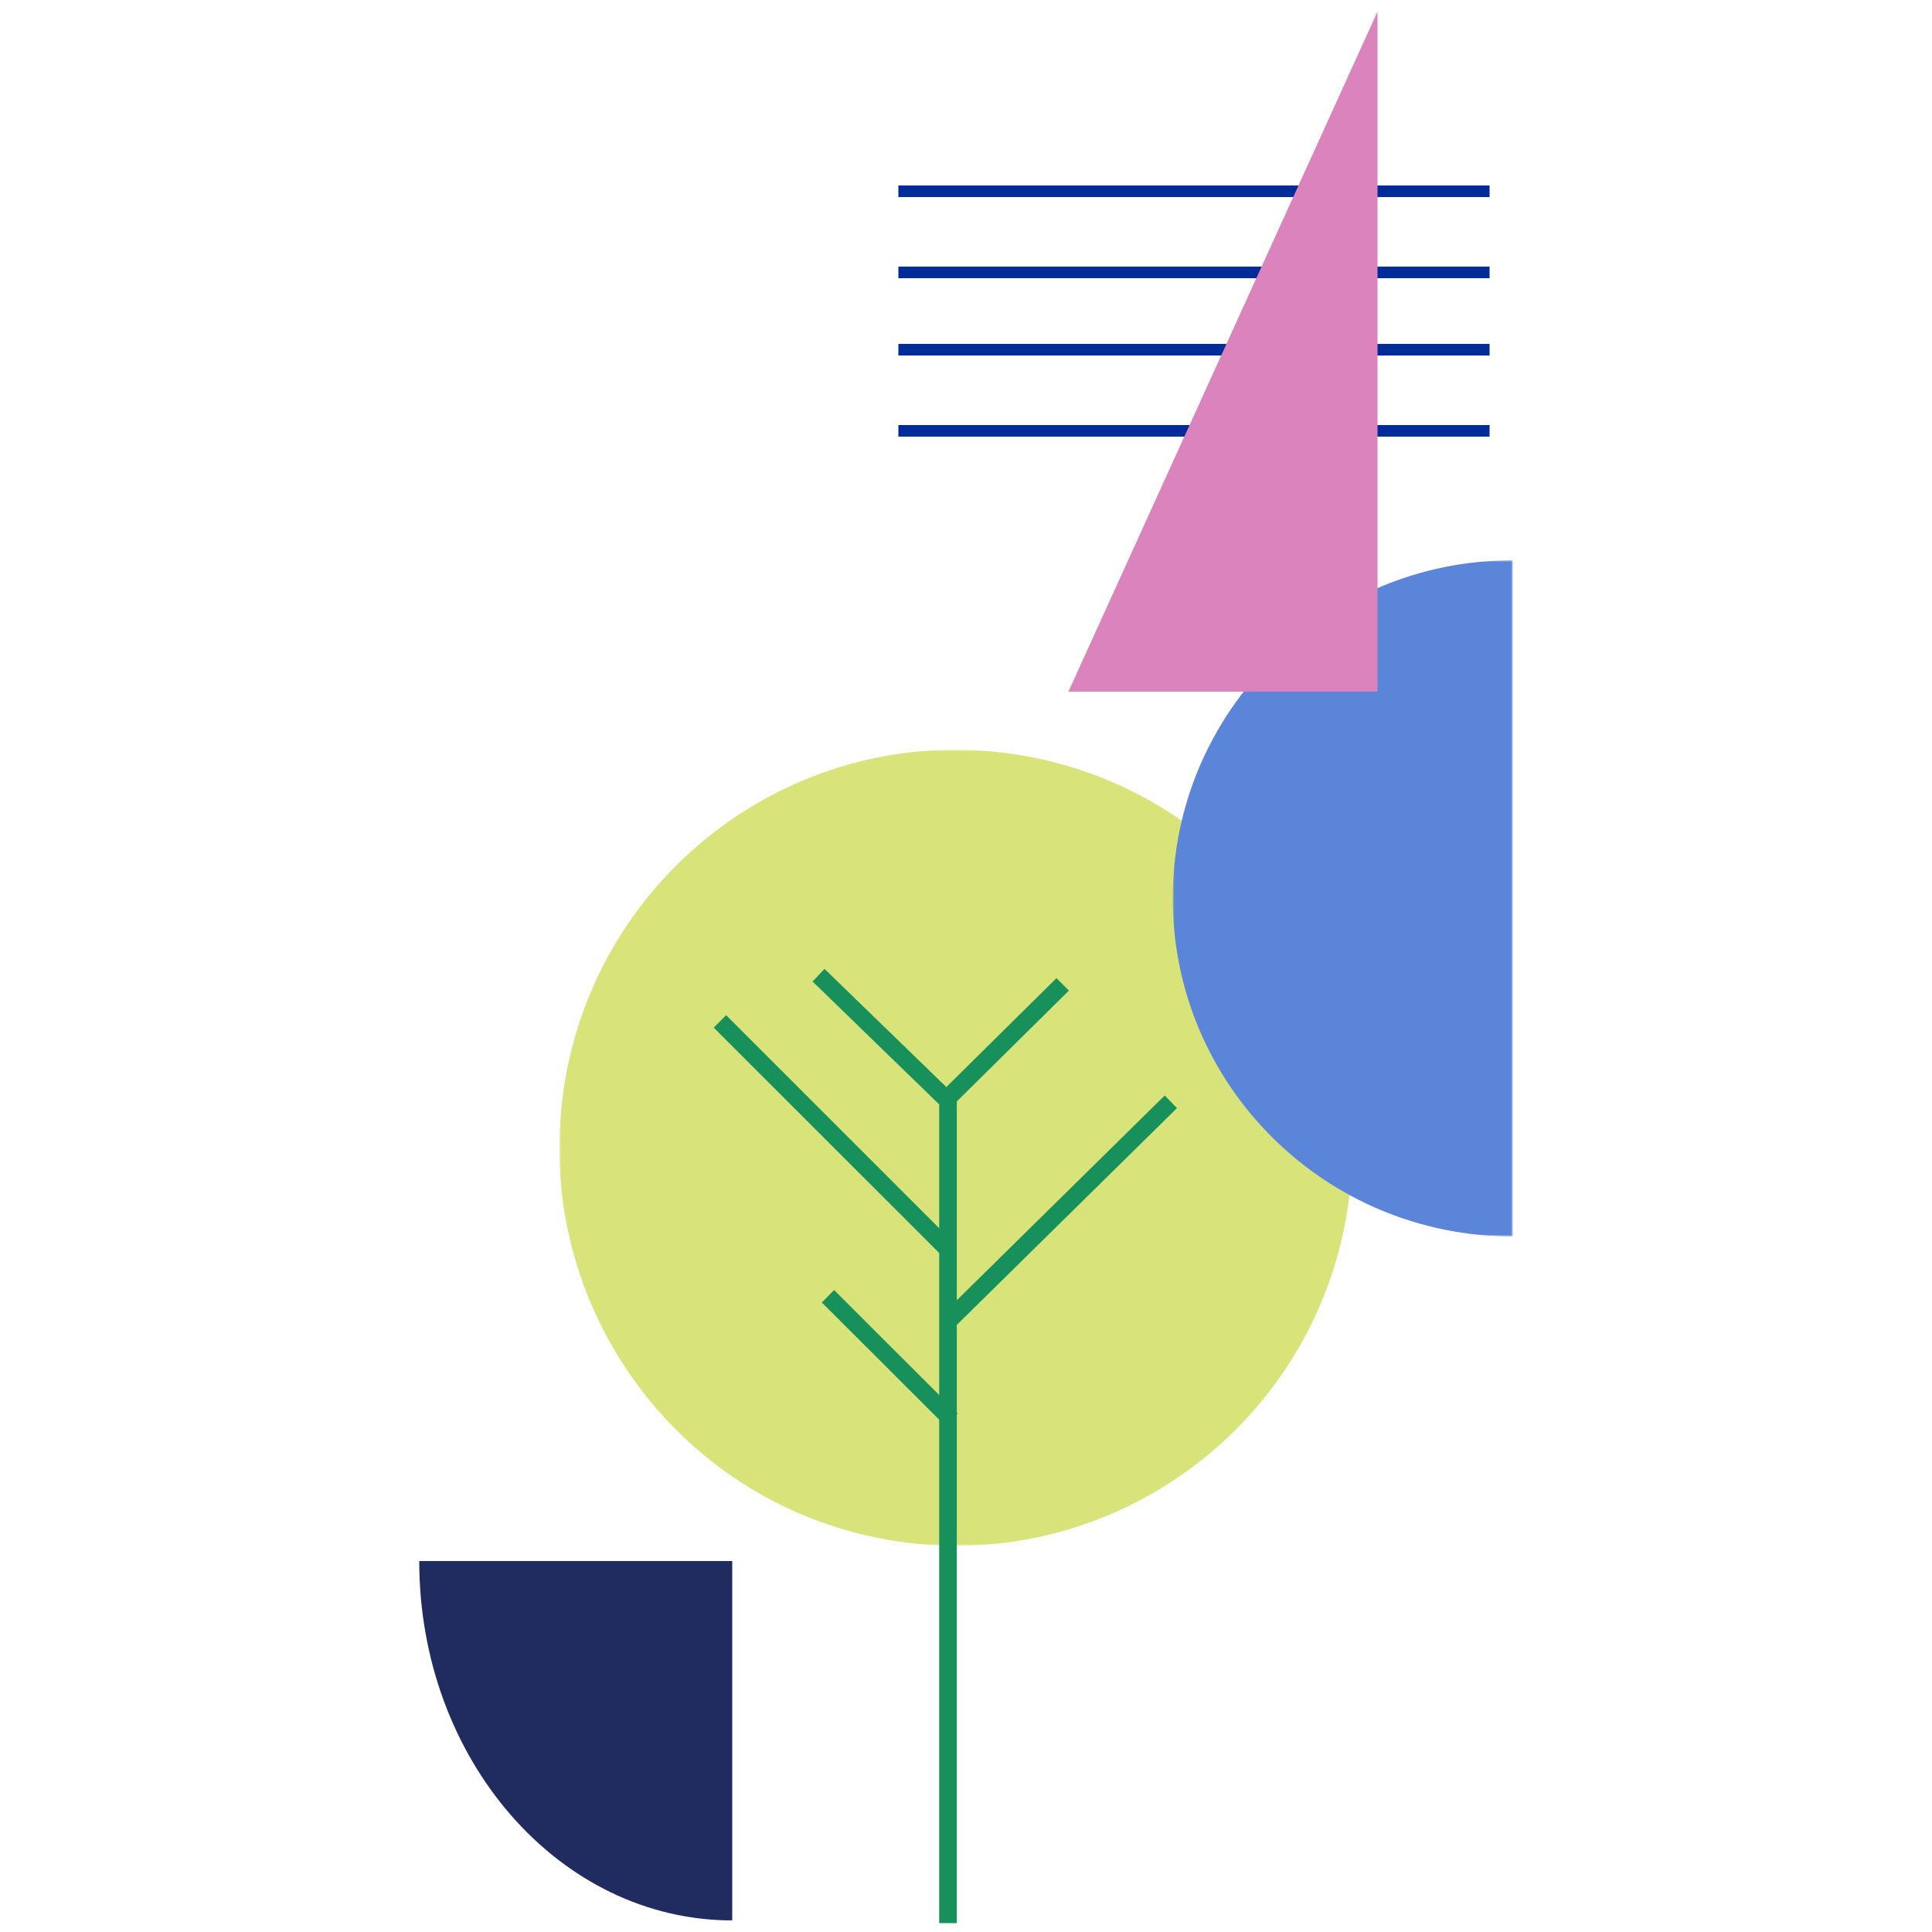 <svg xmlns="http://www.w3.org/2000/svg" xmlns:xlink="http://www.w3.org/1999/xlink" viewBox="0 0 500 500"><defs><mask id="a" x="144.75" y="194" width="205.25" height="206.05" maskUnits="userSpaceOnUse"><polygon points="144.75 194 350 194 350 400.05 144.75 400.05 144.75 194" fill="#fff"/></mask><mask id="b" x="303.5" y="144.98" width="88" height="175.02" maskUnits="userSpaceOnUse"><polygon points="303.5 320 303.5 144.98 391.5 144.98 391.5 320 303.5 320" fill="#fff"/></mask></defs><title>shapes</title><g mask="url(#a)"><path d="M348.91,311.9c-8.19,56.3-60.28,95.27-116.36,87.05s-94.89-60.51-86.71-116.81,60.28-95.26,116.36-87,94.9,60.52,86.71,116.81" fill="#d8e379"/></g><polygon points="247.62 365.58 247.62 342.88 304.6 286.78 301.43 283.51 247.62 336.5 247.62 285.05 276.63 256.36 273.41 253.14 244.91 281.33 213.39 250.75 210.29 254.01 243.06 285.82 243.06 317.86 187.92 262.73 184.71 265.95 243.05 324.27 243.06 324.27 243.06 361.03 215.86 333.86 212.69 337.08 243.06 367.41 243.06 497.7 247.62 497.7 247.62 366.05 247.85 365.81 247.62 365.58" fill="#18905b"/><polygon points="232.5 51 385.5 51 385.5 48 232.5 48 232.5 51" fill="#002c99"/><polygon points="232.5 72 385.5 72 385.5 69 232.5 69 232.5 72" fill="#002c99"/><polygon points="232.5 92 385.5 92 385.5 89 232.5 89 232.5 92" fill="#002c99"/><polygon points="232.5 113 385.5 113 385.5 110 232.5 110 232.5 113" fill="#002c99"/><g mask="url(#b)"><path d="M303.5,232.49c0,48.33,39.4,87.51,88,87.51V145c-48.6,0-88,39.18-88,87.51" fill="#5b85d8"/></g><polygon points="356.5 3 276.5 179 356.5 179 356.5 3" fill="#db83bc"/><path d="M189.5,497V404h-81c0,51.36,36.27,93,81,93" fill="#202b5f"/></svg>